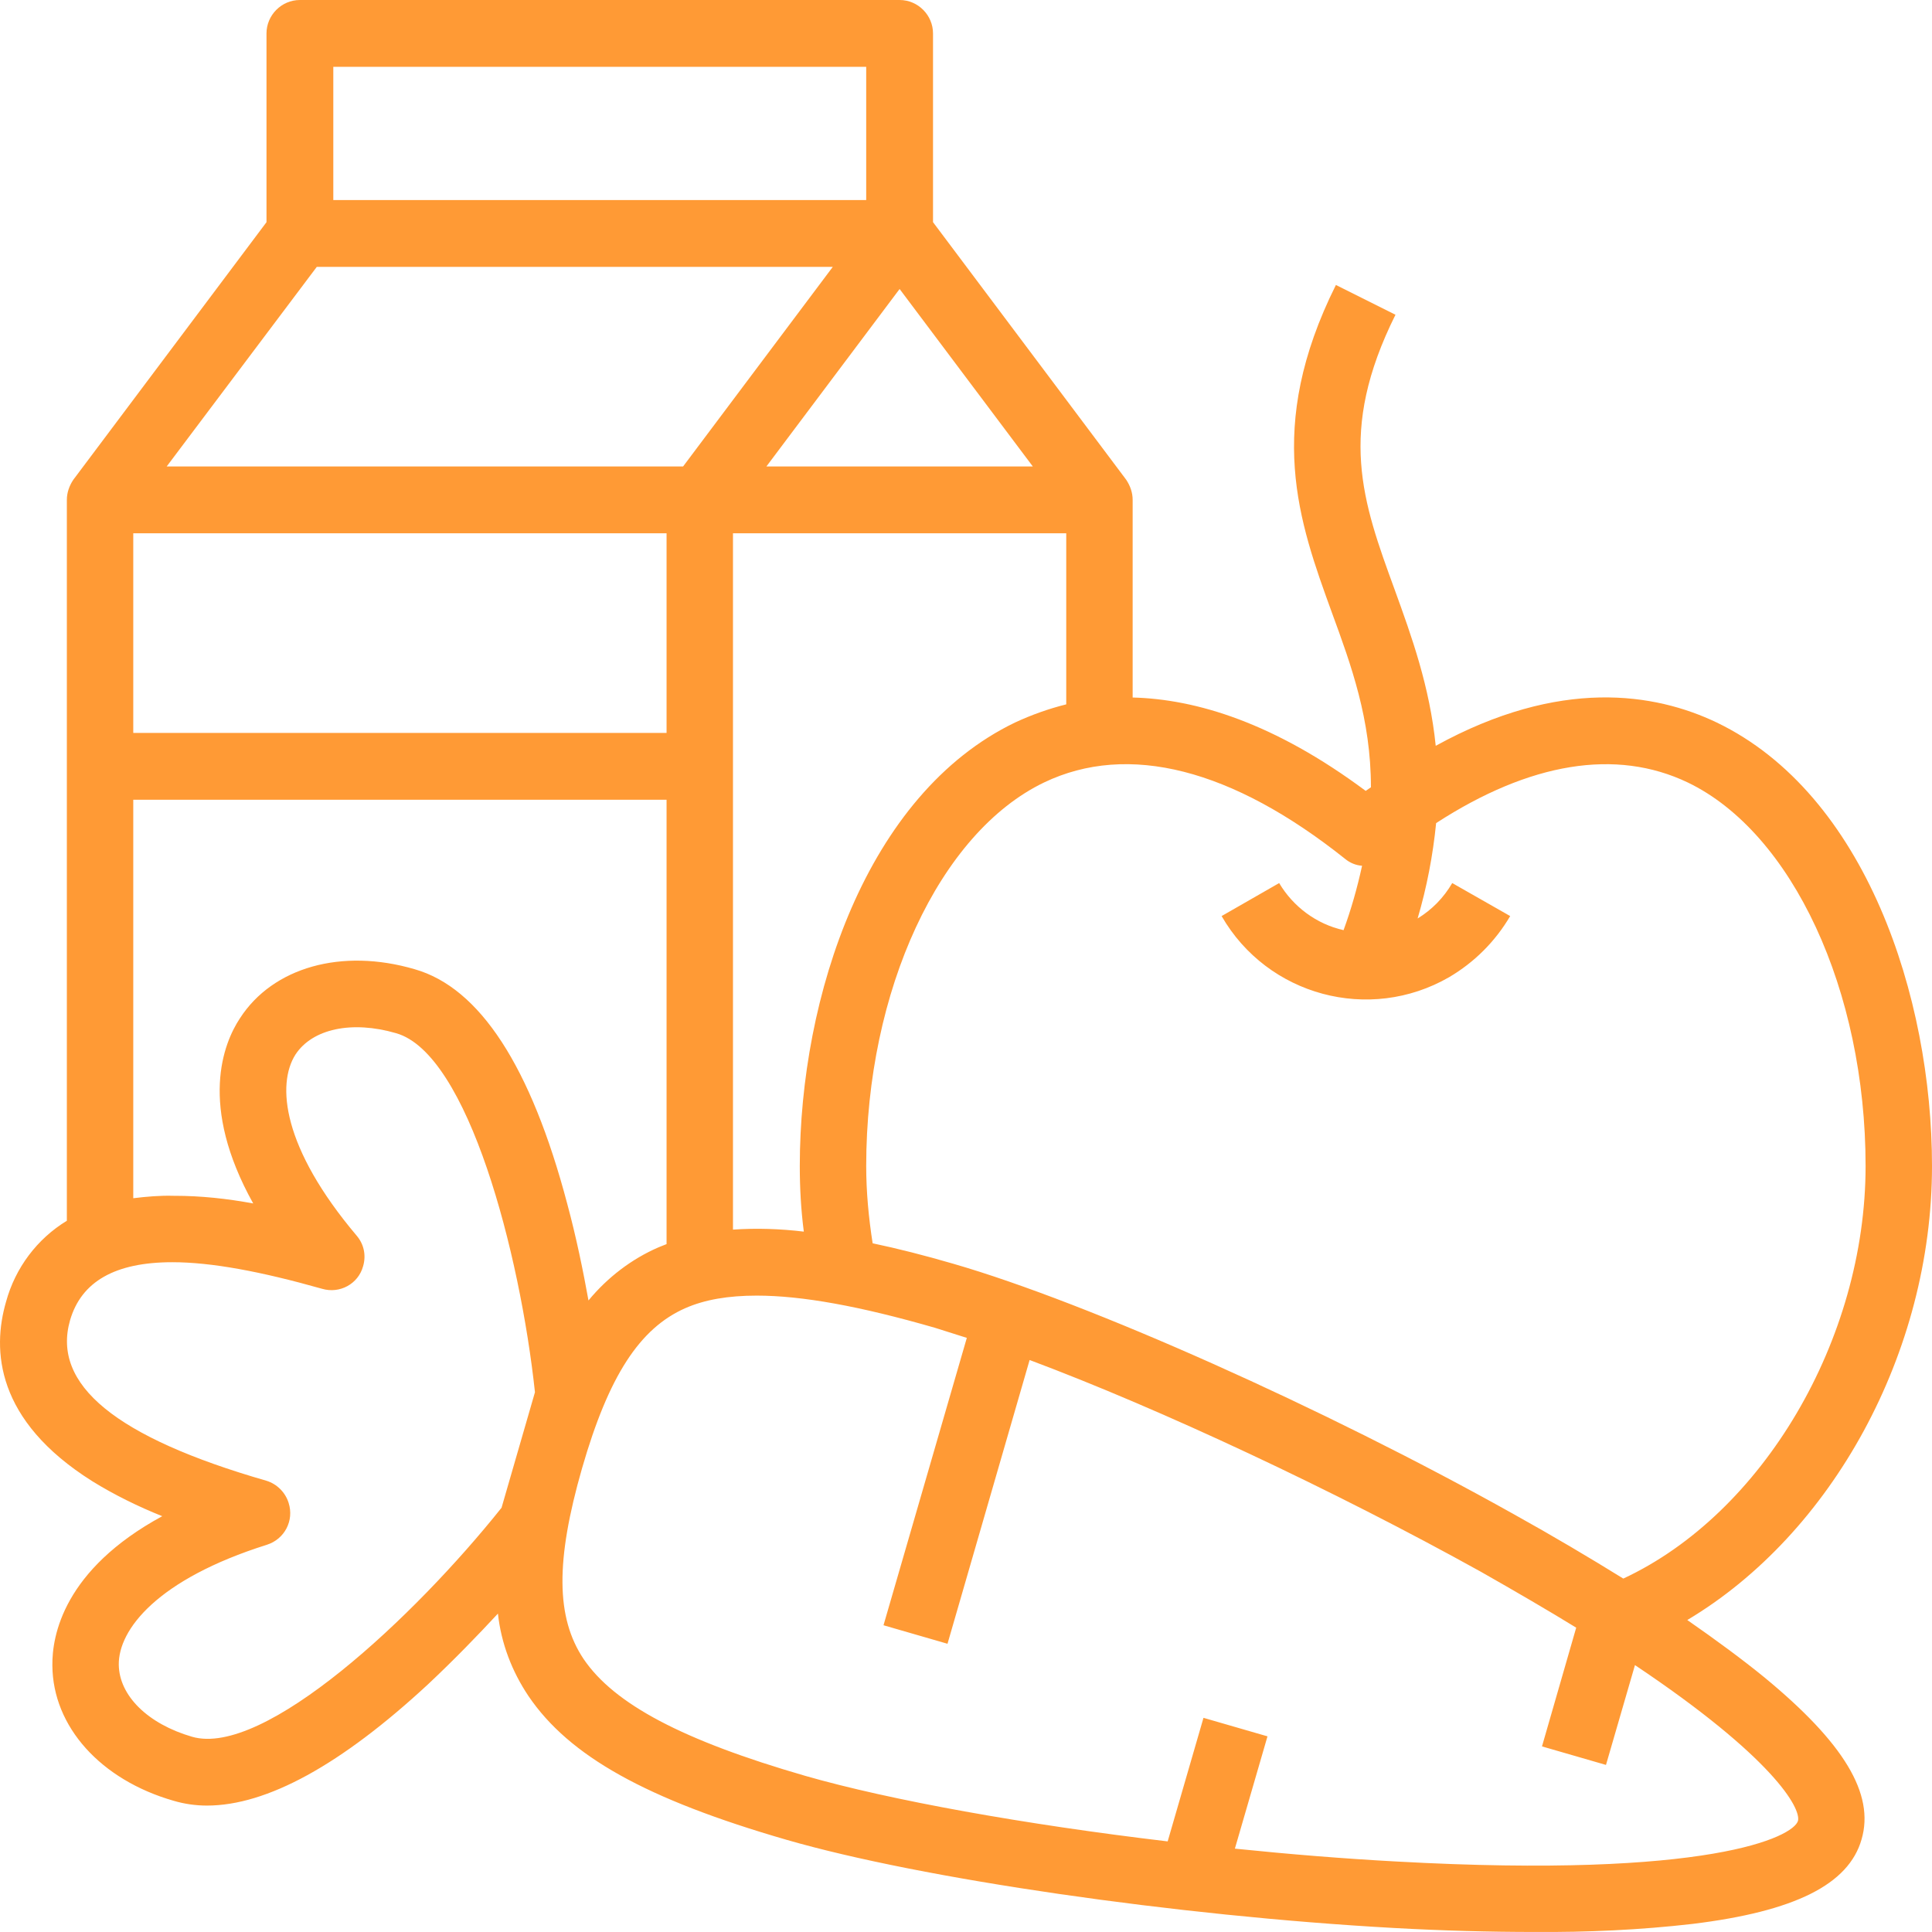 <?xml version="1.0" encoding="utf-8"?>
<!-- Generator: Adobe Illustrator 16.0.0, SVG Export Plug-In . SVG Version: 6.00 Build 0)  -->
<!DOCTYPE svg PUBLIC "-//W3C//DTD SVG 1.1//EN" "http://www.w3.org/Graphics/SVG/1.1/DTD/svg11.dtd">
<svg version="1.1" id="Layer_1" xmlns="http://www.w3.org/2000/svg" xmlns:xlink="http://www.w3.org/1999/xlink" x="0px" y="0px"
	 width="48.001px" height="48.001px" viewBox="0 0 48.001 48.001" enable-background="new 0 0 48.001 48.001" xml:space="preserve">
<path fill-rule="evenodd" clip-rule="evenodd" fill="#FF9A35" d="M44.671,45.24c-0.12,0.4-2.2,1.44-9.97,1.01
	c-1.3-0.07-2.66-0.18-4.02-0.32l0.81-2.79l-1.59-0.46l-0.89,3.07c-3.54-0.42-6.89-1.02-9.01-1.63c-3.04-0.88-4.74-1.78-5.5-2.9
	c-0.69-1.03-0.7-2.44-0.04-4.74c0.66-2.29,1.43-3.48,2.57-3.98c0.48-0.21,1.06-0.31,1.77-0.31c1.12,0,2.56,0.26,4.43,0.8l0.79,0.25
	l-2.07,7.14l1.59,0.46l2.04-7.05c3.26,1.22,7.57,3.24,11.21,5.26c0.88,0.5,1.67,0.96,2.37,1.39l-0.85,2.95l1.59,0.46l0.72-2.48
	C44.061,43.67,44.751,44.93,44.671,45.24z M4.771,43.15c-1.1-0.32-1.81-1.02-1.82-1.79c-0.01-0.87,0.95-2.12,3.68-2.98
	c0.44-0.14,0.68-0.6,0.54-1.04c-0.08-0.26-0.29-0.47-0.55-0.55c-3.75-1.08-5.34-2.39-4.88-3.99c0.28-0.96,1.12-1.44,2.54-1.44
	c0.97,0,2.2,0.23,3.72,0.66c0.44,0.13,0.9-0.12,1.02-0.56c0.08-0.27,0.02-0.55-0.16-0.76c-1.85-2.19-1.99-3.76-1.52-4.5
	c0.42-0.64,1.4-0.85,2.5-0.53c1.79,0.51,3.08,5.47,3.45,8.92l-0.83,2.87C10.301,40.17,6.561,43.67,4.771,43.15L4.771,43.15z
	 M3.311,19.87h13.25v11.04l-0.2,0.08c-0.67,0.29-1.27,0.75-1.74,1.32c-0.13-0.72-0.3-1.56-0.53-2.41c-0.9-3.4-2.17-5.36-3.79-5.82
	c-1.81-0.53-3.52-0.05-4.34,1.22c-0.41,0.62-1.03,2.16,0.33,4.6c-0.65-0.12-1.3-0.19-1.95-0.19h-0.03c-0.33-0.01-0.67,0.02-1,0.06
	V19.87z M7.871,6.63h12.82l-3.72,4.96H4.141L7.871,6.63z M8.281,1.66h13.24v3.31H8.281V1.66z M19.041,11.59l3.31-4.41l3.31,4.41
	H19.041z M18.211,13.25h8.28v4.25c-0.44,0.11-0.86,0.26-1.27,0.45c-3.7,1.78-5.35,6.82-5.35,11.02c0,0.55,0.03,1.09,0.1,1.63
	c-0.58-0.07-1.17-0.09-1.76-0.05V13.25z M3.311,13.25h13.25v4.96H3.311V13.25z M33.841,21.51c-0.12,0.55-0.27,1.08-0.46,1.6
	c-0.67-0.15-1.25-0.58-1.6-1.17l-1.43,0.82c1.14,1.98,3.67,2.66,5.65,1.52c0.63-0.37,1.15-0.89,1.52-1.52l-1.44-0.82
	c-0.21,0.36-0.5,0.66-0.86,0.88c0.23-0.78,0.38-1.57,0.46-2.37c2.33-1.51,4.47-1.86,6.25-1.01c2.6,1.25,4.42,5.17,4.42,9.53
	c0,4.32-2.56,8.64-6.02,10.25c-0.84-0.52-1.75-1.06-2.74-1.61c-4.7-2.63-10.55-5.24-13.9-6.21c-0.72-0.21-1.39-0.38-2.01-0.51
	c-0.1-0.64-0.16-1.28-0.16-1.92c0-4.36,1.82-8.28,4.42-9.53c2.09-1,4.67-0.34,7.48,1.9C33.541,21.44,33.691,21.5,33.841,21.51z
	 M43.831,41.67c-0.54-0.44-1.19-0.92-1.91-1.42c3.59-2.14,6.08-6.64,6.08-11.28c0-4.2-1.65-9.24-5.35-11.02
	c-1.53-0.73-3.89-1.12-6.98,0.58c-0.15-1.48-0.6-2.72-1.02-3.88c-0.8-2.19-1.43-3.92,0.02-6.83l-1.48-0.74
	c-1.77,3.55-0.92,5.88-0.1,8.14c0.48,1.31,0.97,2.65,0.97,4.34l-0.13,0.09c-2.27-1.69-4.21-2.28-5.79-2.32v-4.91
	c0-0.18-0.06-0.35-0.16-0.5l-4.8-6.4V0.83c0-0.45-0.37-0.83-0.83-0.83h-14.9c-0.46,0-0.83,0.38-0.83,0.83v4.69l-4.8,6.4
	c-0.1,0.15-0.16,0.32-0.16,0.5v17.91c-0.74,0.45-1.28,1.17-1.51,2.01c-0.35,1.2-0.26,2.95,2.14,4.46c0.55,0.34,1.14,0.63,1.74,0.87
	c-2.45,1.33-2.74,2.97-2.73,3.71c0.01,1.52,1.2,2.84,3.01,3.36c0.27,0.08,0.55,0.12,0.83,0.12c1.49,0,3.33-1.01,5.49-3.01
	c0.65-0.61,1.24-1.22,1.74-1.76c0.08,0.74,0.35,1.44,0.76,2.05c1.01,1.49,2.92,2.56,6.41,3.57c3.35,0.97,9.69,1.89,15.07,2.19
	c1.25,0.07,2.43,0.1,3.51,0.1c1.31,0.01,2.63-0.05,3.93-0.2c2.54-0.31,3.88-0.98,4.2-2.1C46.581,44.57,45.811,43.3,43.831,41.67z"/>
</svg>
